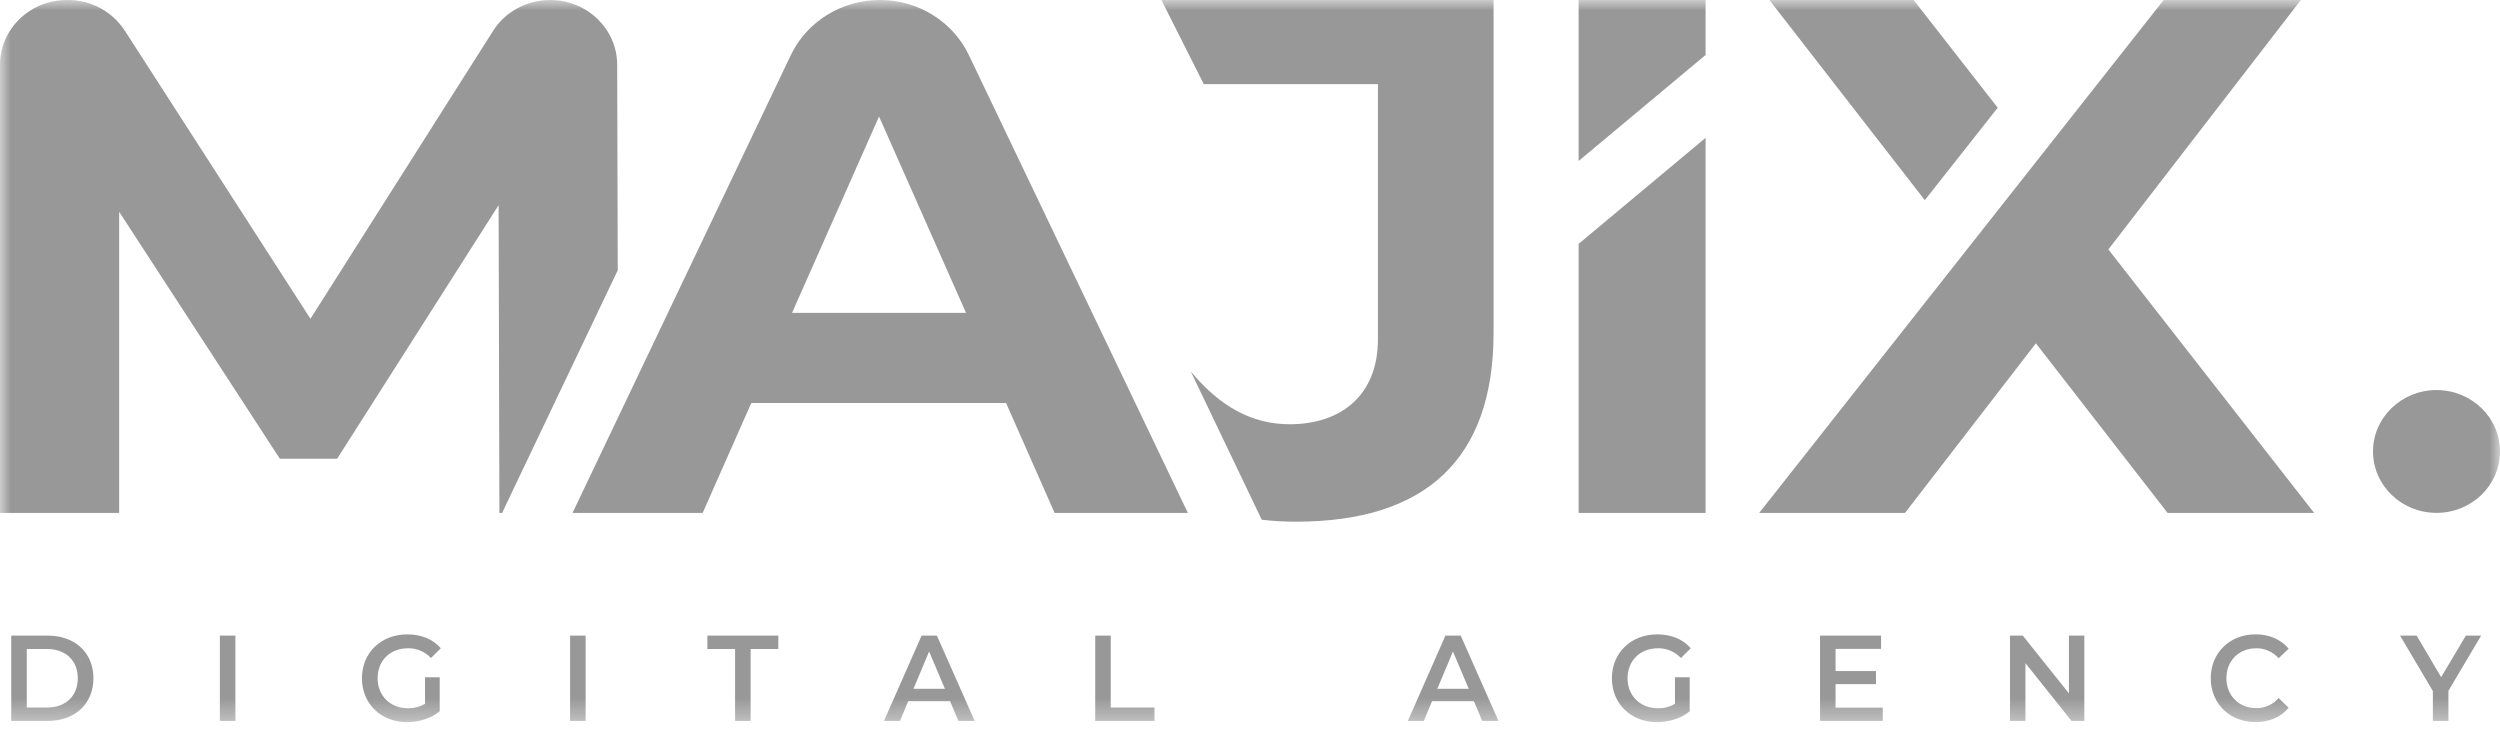 <?xml version="1.0" encoding="UTF-8"?> <svg xmlns="http://www.w3.org/2000/svg" width="120" height="36" viewBox="0 0 120 36" fill="none"> <mask id="mask0_3_216" style="mask-type:luminance" maskUnits="userSpaceOnUse" x="0" y="0" width="120" height="35"> <path d="M120 0H0V34.663H120V0Z" fill="white"></path> </mask> <g mask="url(#mask0_3_216)"> <path d="M2.294 30.509H0.54V34.605H2.294C3.596 34.605 4.485 33.785 4.485 32.557C4.485 31.329 3.596 30.509 2.294 30.509ZM2.26 33.961H1.285V31.152H2.26C3.155 31.152 3.734 31.708 3.734 32.557C3.734 33.406 3.155 33.961 2.26 33.961Z" fill="#989898"></path> <path d="M11.299 30.509H10.554V34.605H11.299V30.509Z" fill="#989898"></path> <path d="M19.581 31.117C19.788 31.113 19.993 31.152 20.184 31.233C20.375 31.314 20.546 31.434 20.688 31.585L21.158 31.117C20.779 30.679 20.221 30.45 19.546 30.45C18.291 30.45 17.373 31.334 17.373 32.557C17.373 33.78 18.291 34.663 19.535 34.663C20.103 34.663 20.688 34.487 21.106 34.142V32.509H20.401V33.785C20.15 33.929 19.864 34.002 19.575 33.996C18.726 33.996 18.125 33.388 18.125 32.558C18.125 31.708 18.726 31.117 19.581 31.117Z" fill="#989898"></path> <path d="M28.11 30.509H27.364V34.605H28.11V30.509Z" fill="#989898"></path> <path d="M33.954 31.153H35.284V34.605H36.03V31.153H37.36V30.509H33.954V31.153Z" fill="#989898"></path> <path d="M44.237 30.509L42.431 34.605H43.199L43.595 33.656H45.602L46.004 34.605H46.784L44.971 30.509H44.237ZM43.847 33.063L44.597 31.272L45.356 33.063H43.847Z" fill="#989898"></path> <path d="M53.316 30.509H52.571V34.605H55.416V33.961H53.316V30.509Z" fill="#989898"></path> <path d="M69.381 30.509L67.575 34.605H68.343L68.739 33.656H70.746L71.147 34.605H71.927L70.115 30.509H69.381ZM68.991 33.063L69.741 31.272L70.5 33.063H68.991Z" fill="#989898"></path> <path d="M79.579 31.117C79.785 31.113 79.991 31.153 80.182 31.233C80.373 31.314 80.544 31.434 80.686 31.585L81.156 31.117C80.781 30.679 80.218 30.45 79.545 30.45C78.289 30.45 77.371 31.334 77.371 32.557C77.371 33.78 78.289 34.663 79.533 34.663C80.1 34.663 80.686 34.487 81.105 34.142V32.509H80.398V33.785C80.148 33.929 79.863 34.002 79.573 33.996C78.725 33.996 78.122 33.388 78.122 32.558C78.125 31.708 78.725 31.117 79.579 31.117Z" fill="#989898"></path> <path d="M88.107 32.838H90.046V32.211H88.107V31.146H90.292V30.509H87.362V34.605H90.372V33.967H88.107V32.838Z" fill="#989898"></path> <path d="M99.308 33.282L97.094 30.509H96.481V34.605H97.221V31.831L99.434 34.605H100.048V30.509H99.308V33.282Z" fill="#989898"></path> <path d="M108.301 31.117C108.504 31.114 108.705 31.156 108.89 31.239C109.075 31.322 109.241 31.444 109.374 31.597L109.856 31.135C109.481 30.69 108.918 30.448 108.267 30.448C107.035 30.448 106.116 31.331 106.116 32.554C106.116 33.778 107.035 34.661 108.261 34.661C108.921 34.661 109.483 34.421 109.856 33.973L109.374 33.506C109.242 33.66 109.077 33.784 108.892 33.868C108.706 33.952 108.504 33.994 108.301 33.991C107.47 33.991 106.868 33.394 106.868 32.553C106.868 31.713 107.47 31.117 108.301 31.117Z" fill="#989898"></path> <path d="M118.361 30.509L117.174 32.504L115.998 30.509H115.202L116.778 33.171V34.605H117.524V33.159L119.095 30.509H118.361Z" fill="#989898"></path> <path d="M120 21.671C120 23.299 118.636 24.618 116.953 24.618C115.27 24.618 113.905 23.299 113.905 21.671C113.905 20.043 115.27 18.723 116.953 18.723C118.636 18.723 120 20.043 120 21.671Z" fill="#989898"></path> <path d="M95.891 5.171L91.853 0H84.929L92.39 9.608L95.891 5.171Z" fill="#989898"></path> <path d="M103.14 14.456L102.171 13.214L101.202 11.972L110.441 0H103.856L97.825 7.649L94.319 12.094L84.441 24.621H91.439L97.723 16.479L98.69 17.726L99.657 18.969L104.044 24.621H111.079L103.14 14.456Z" fill="#989898"></path> <path d="M29.625 3.102C29.619 1.387 28.178 3.37603e-05 26.407 3.37603e-05C25.859 -0 25.32 0.136 24.837 0.397C24.36 0.653 23.957 1.027 23.667 1.484L14.901 15.301L5.987 1.466C5.691 1.013 5.286 0.642 4.81 0.386C4.333 0.13 3.8 -0.002 3.259 3.37603e-05H3.216C1.438 3.37603e-05 0 1.392 0 3.109V24.621H5.72V10.166L13.432 22.018H16.183L23.933 9.848L23.971 24.621H24.101L24.726 23.306L29.652 12.972L29.625 3.102Z" fill="#989898"></path> <path d="M57.781 4.038H66.141V16.282C66.141 18.992 64.351 20.364 61.906 20.364C60.087 20.364 58.547 19.506 57.156 17.827L59.777 23.303L60.562 24.947C61.109 25.011 61.659 25.042 62.209 25.041C68.418 25.041 71.692 22.054 71.692 15.969V0H55.746L57.781 4.038Z" fill="#989898"></path> <path d="M54.85 20.087L46.504 2.641C45.736 1.031 44.069 0 42.234 0C40.4 0 38.728 1.033 37.959 2.646L29.674 20.021L27.481 24.621H33.728L36.062 19.344H48.291L50.621 24.621H57.018L56.629 23.809L54.85 20.087ZM38.018 15.018L42.194 5.593L46.369 15.018H38.018Z" fill="#989898"></path> <path d="M75.774 7.727L79.912 4.272L81.868 2.639V0H75.774V7.727Z" fill="#989898"></path> <path d="M75.774 24.621H81.868V6.616L75.774 11.705V24.621Z" fill="#989898"></path> </g> </svg> 